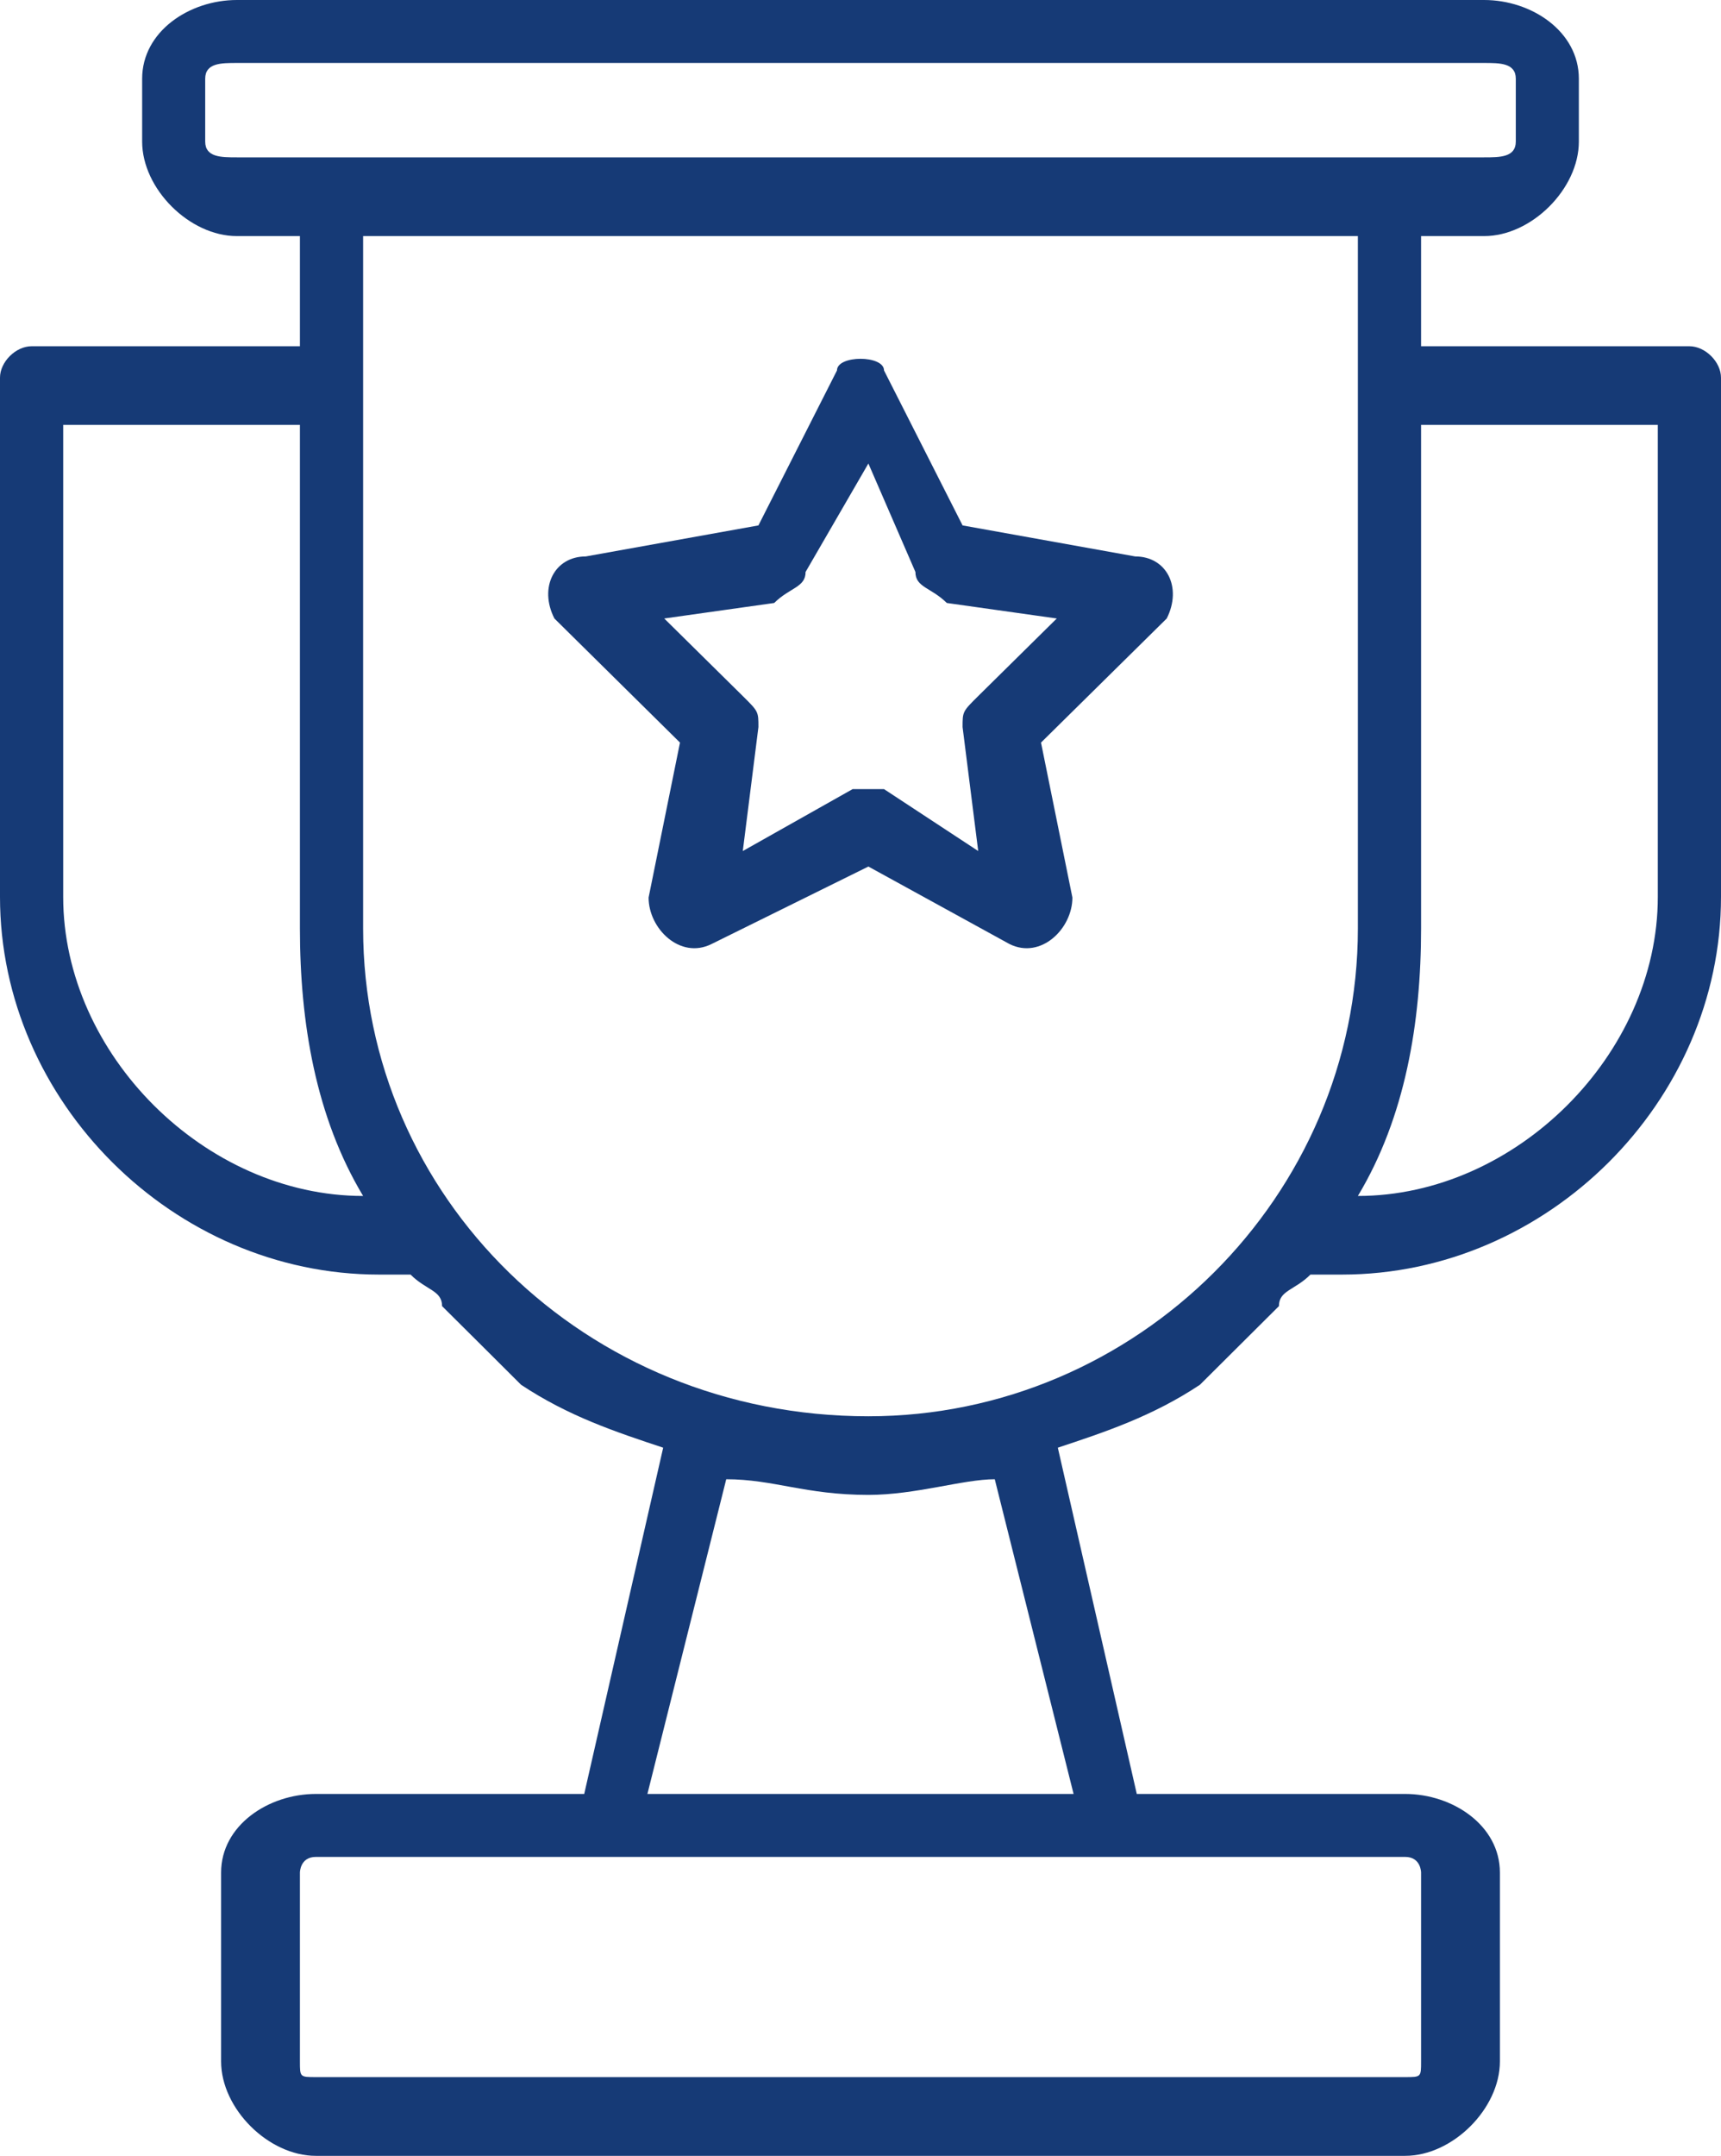 <?xml version="1.0" encoding="UTF-8"?>
<svg xmlns="http://www.w3.org/2000/svg" xmlns:xlink="http://www.w3.org/1999/xlink" width="131" height="164" xml:space="preserve" overflow="hidden">
  <defs>
    <clipPath id="clip0">
      <rect x="1707" y="1496" width="131" height="164"></rect>
    </clipPath>
  </defs>
  <g clip-path="url(#clip0)" transform="translate(-1707 -1496)">
    <path d="M1835.6 1522.34C1815.17 1522.34 1815.17 1522.34 1815.17 1522.34 1815.17 1513.96 1815.17 1513.96 1815.17 1513.96 1815.17 1513.96 1815.17 1513.96 1815.17 1513.96 1819.97 1513.96 1819.97 1513.96 1819.97 1513.96 1823.58 1513.96 1827.18 1510.36 1827.18 1506.77 1827.18 1501.99 1827.18 1501.99 1827.18 1501.99 1827.18 1498.39 1823.58 1496 1819.97 1496 1789.93 1496 1789.93 1496 1789.93 1496 1777.91 1496 1777.91 1496 1777.91 1496 1725.03 1496 1725.03 1496 1725.03 1496 1721.42 1496 1717.82 1498.39 1717.82 1501.99 1717.82 1506.77 1717.82 1506.77 1717.82 1506.77 1717.82 1510.36 1721.42 1513.96 1725.03 1513.96 1729.83 1513.96 1729.83 1513.96 1729.83 1513.96 1729.83 1522.34 1729.83 1522.34 1729.83 1522.34 1709.4 1522.34 1709.4 1522.34 1709.4 1522.34 1708.2 1522.34 1707 1523.53 1707 1524.73 1707 1564.23 1707 1564.23 1707 1564.23 1707 1579.8 1720.22 1592.96 1735.84 1592.96 1738.25 1592.96 1738.25 1592.96 1738.25 1592.96 1739.45 1594.16 1740.65 1594.16 1740.65 1595.36 1743.06 1597.75 1744.26 1598.95 1746.66 1601.34 1750.27 1603.74 1753.87 1604.93 1757.48 1606.13 1751.47 1632.47 1751.47 1632.47 1751.47 1632.47 1731.04 1632.47 1731.04 1632.47 1731.04 1632.47 1727.43 1632.47 1723.83 1634.86 1723.83 1638.45 1723.83 1652.82 1723.83 1652.82 1723.83 1652.82 1723.83 1656.41 1727.43 1660 1731.04 1660 1813.96 1660 1813.96 1660 1813.96 1660 1817.57 1660 1821.17 1656.41 1821.17 1652.82 1821.17 1646.83 1821.17 1646.83 1821.17 1646.83 1821.17 1644.44 1821.17 1644.44 1821.17 1644.44 1821.17 1638.45 1821.17 1638.45 1821.17 1638.45 1821.17 1634.86 1817.57 1632.47 1813.96 1632.47 1793.53 1632.47 1793.53 1632.47 1793.53 1632.47 1787.52 1606.13 1787.52 1606.13 1787.52 1606.13 1791.13 1604.93 1794.73 1603.74 1798.34 1601.34 1800.74 1598.95 1804.35 1595.36 1804.35 1595.36 1804.35 1594.16 1805.55 1594.16 1806.75 1592.96 1809.16 1592.96 1809.16 1592.96 1809.16 1592.96 1824.78 1592.96 1838 1579.8 1838 1564.23 1838 1524.73 1838 1524.73 1838 1524.73 1838 1523.53 1836.8 1522.34 1835.6 1522.34ZM1725.03 1507.97C1723.83 1507.97 1722.62 1507.97 1722.62 1506.77 1722.62 1501.99 1722.62 1501.99 1722.62 1501.99 1722.62 1500.79 1723.83 1500.79 1725.03 1500.79 1777.91 1500.79 1777.91 1500.79 1777.91 1500.79 1789.93 1500.79 1789.93 1500.79 1789.93 1500.79 1819.97 1500.79 1819.97 1500.79 1819.97 1500.79 1821.17 1500.79 1822.38 1500.79 1822.38 1501.99 1822.38 1506.77 1822.38 1506.77 1822.38 1506.77 1822.38 1507.97 1821.17 1507.97 1819.97 1507.97 1817.57 1507.97 1725.03 1507.97 1725.03 1507.97ZM1711.81 1564.23C1711.81 1528.32 1711.81 1528.32 1711.81 1528.32 1729.83 1528.32 1729.83 1528.32 1729.83 1528.32 1729.83 1566.63 1729.83 1566.63 1729.83 1566.63 1729.83 1573.81 1731.04 1580.99 1734.64 1586.98 1722.62 1586.98 1711.81 1576.2 1711.81 1564.23ZM1813.96 1637.26C1815.17 1637.26 1815.17 1638.45 1815.17 1638.45 1815.17 1644.44 1815.17 1644.44 1815.17 1644.44 1815.17 1646.83 1815.17 1646.83 1815.17 1646.83 1815.17 1652.82 1815.17 1652.82 1815.17 1652.82 1815.17 1654.01 1815.17 1654.01 1813.96 1654.01 1731.04 1654.01 1731.04 1654.01 1731.04 1654.01 1729.83 1654.01 1729.83 1654.01 1729.83 1652.82 1729.83 1638.45 1729.83 1638.45 1729.83 1638.45 1729.83 1638.45 1729.83 1637.26 1731.04 1637.26 1734.64 1637.26 1810.36 1637.26 1813.96 1637.26ZM1788.72 1632.47C1756.28 1632.47 1756.28 1632.47 1756.28 1632.47 1762.28 1608.53 1762.28 1608.53 1762.28 1608.53 1765.89 1608.53 1768.29 1609.72 1773.1 1609.72 1776.71 1609.72 1780.31 1608.53 1782.72 1608.53L1788.72 1632.47ZM1773.1 1603.74C1751.47 1603.74 1734.64 1586.98 1734.64 1566.63 1734.64 1555.85 1734.64 1524.73 1734.64 1513.96 1810.36 1513.96 1810.36 1513.96 1810.36 1513.96 1810.36 1524.73 1810.36 1555.85 1810.36 1566.63 1810.36 1586.98 1793.53 1603.74 1773.1 1603.74ZM1833.19 1564.23C1833.19 1576.2 1822.38 1586.98 1810.36 1586.98 1813.96 1580.99 1815.17 1573.81 1815.17 1566.63 1815.17 1528.32 1815.17 1528.32 1815.17 1528.32 1833.19 1528.32 1833.19 1528.32 1833.19 1528.32L1833.19 1564.23Z" fill="#163A76" fill-rule="evenodd"></path>
    <path d="M1793.41 1538.33C1780.27 1535.97 1780.27 1535.97 1780.27 1535.97 1774.29 1524.18 1774.29 1524.18 1774.29 1524.18 1774.29 1523 1770.71 1523 1770.71 1524.18 1764.73 1535.97 1764.73 1535.97 1764.73 1535.97 1751.59 1538.33 1751.59 1538.33 1751.59 1538.33 1749.2 1538.33 1748 1540.69 1749.2 1543.05 1758.76 1552.49 1758.76 1552.49 1758.76 1552.49 1756.37 1564.28 1756.37 1564.28 1756.37 1564.28 1756.37 1566.64 1758.76 1569 1761.15 1567.82 1773.1 1561.92 1773.1 1561.92 1773.1 1561.92 1783.85 1567.82 1783.85 1567.82 1783.85 1567.82 1786.24 1569 1788.63 1566.64 1788.63 1564.28 1786.24 1552.49 1786.24 1552.49 1786.24 1552.49 1795.81 1543.05 1795.81 1543.05 1795.81 1543.05 1797 1540.69 1795.81 1538.33 1793.41 1538.33ZM1781.46 1548.95C1780.27 1550.13 1780.27 1550.13 1780.27 1551.31 1781.46 1560.74 1781.46 1560.74 1781.46 1560.74 1774.29 1556.03 1774.29 1556.03 1774.29 1556.03 1773.1 1556.03 1771.9 1556.03 1771.9 1556.03 1763.54 1560.74 1763.54 1560.74 1763.54 1560.74 1764.73 1551.31 1764.73 1551.31 1764.73 1551.31 1764.73 1550.13 1764.73 1550.13 1763.54 1548.95 1757.56 1543.05 1757.56 1543.05 1757.56 1543.05 1765.93 1541.87 1765.93 1541.87 1765.93 1541.87 1767.12 1540.69 1768.32 1540.69 1768.32 1539.51 1773.1 1531.26 1773.1 1531.26 1773.1 1531.26 1776.68 1539.51 1776.68 1539.51 1776.68 1539.51 1776.68 1540.69 1777.88 1540.69 1779.07 1541.87 1787.44 1543.05 1787.44 1543.05 1787.44 1543.05L1781.46 1548.95Z" fill="#163A76" fill-rule="evenodd"></path>
  </g>
</svg>
